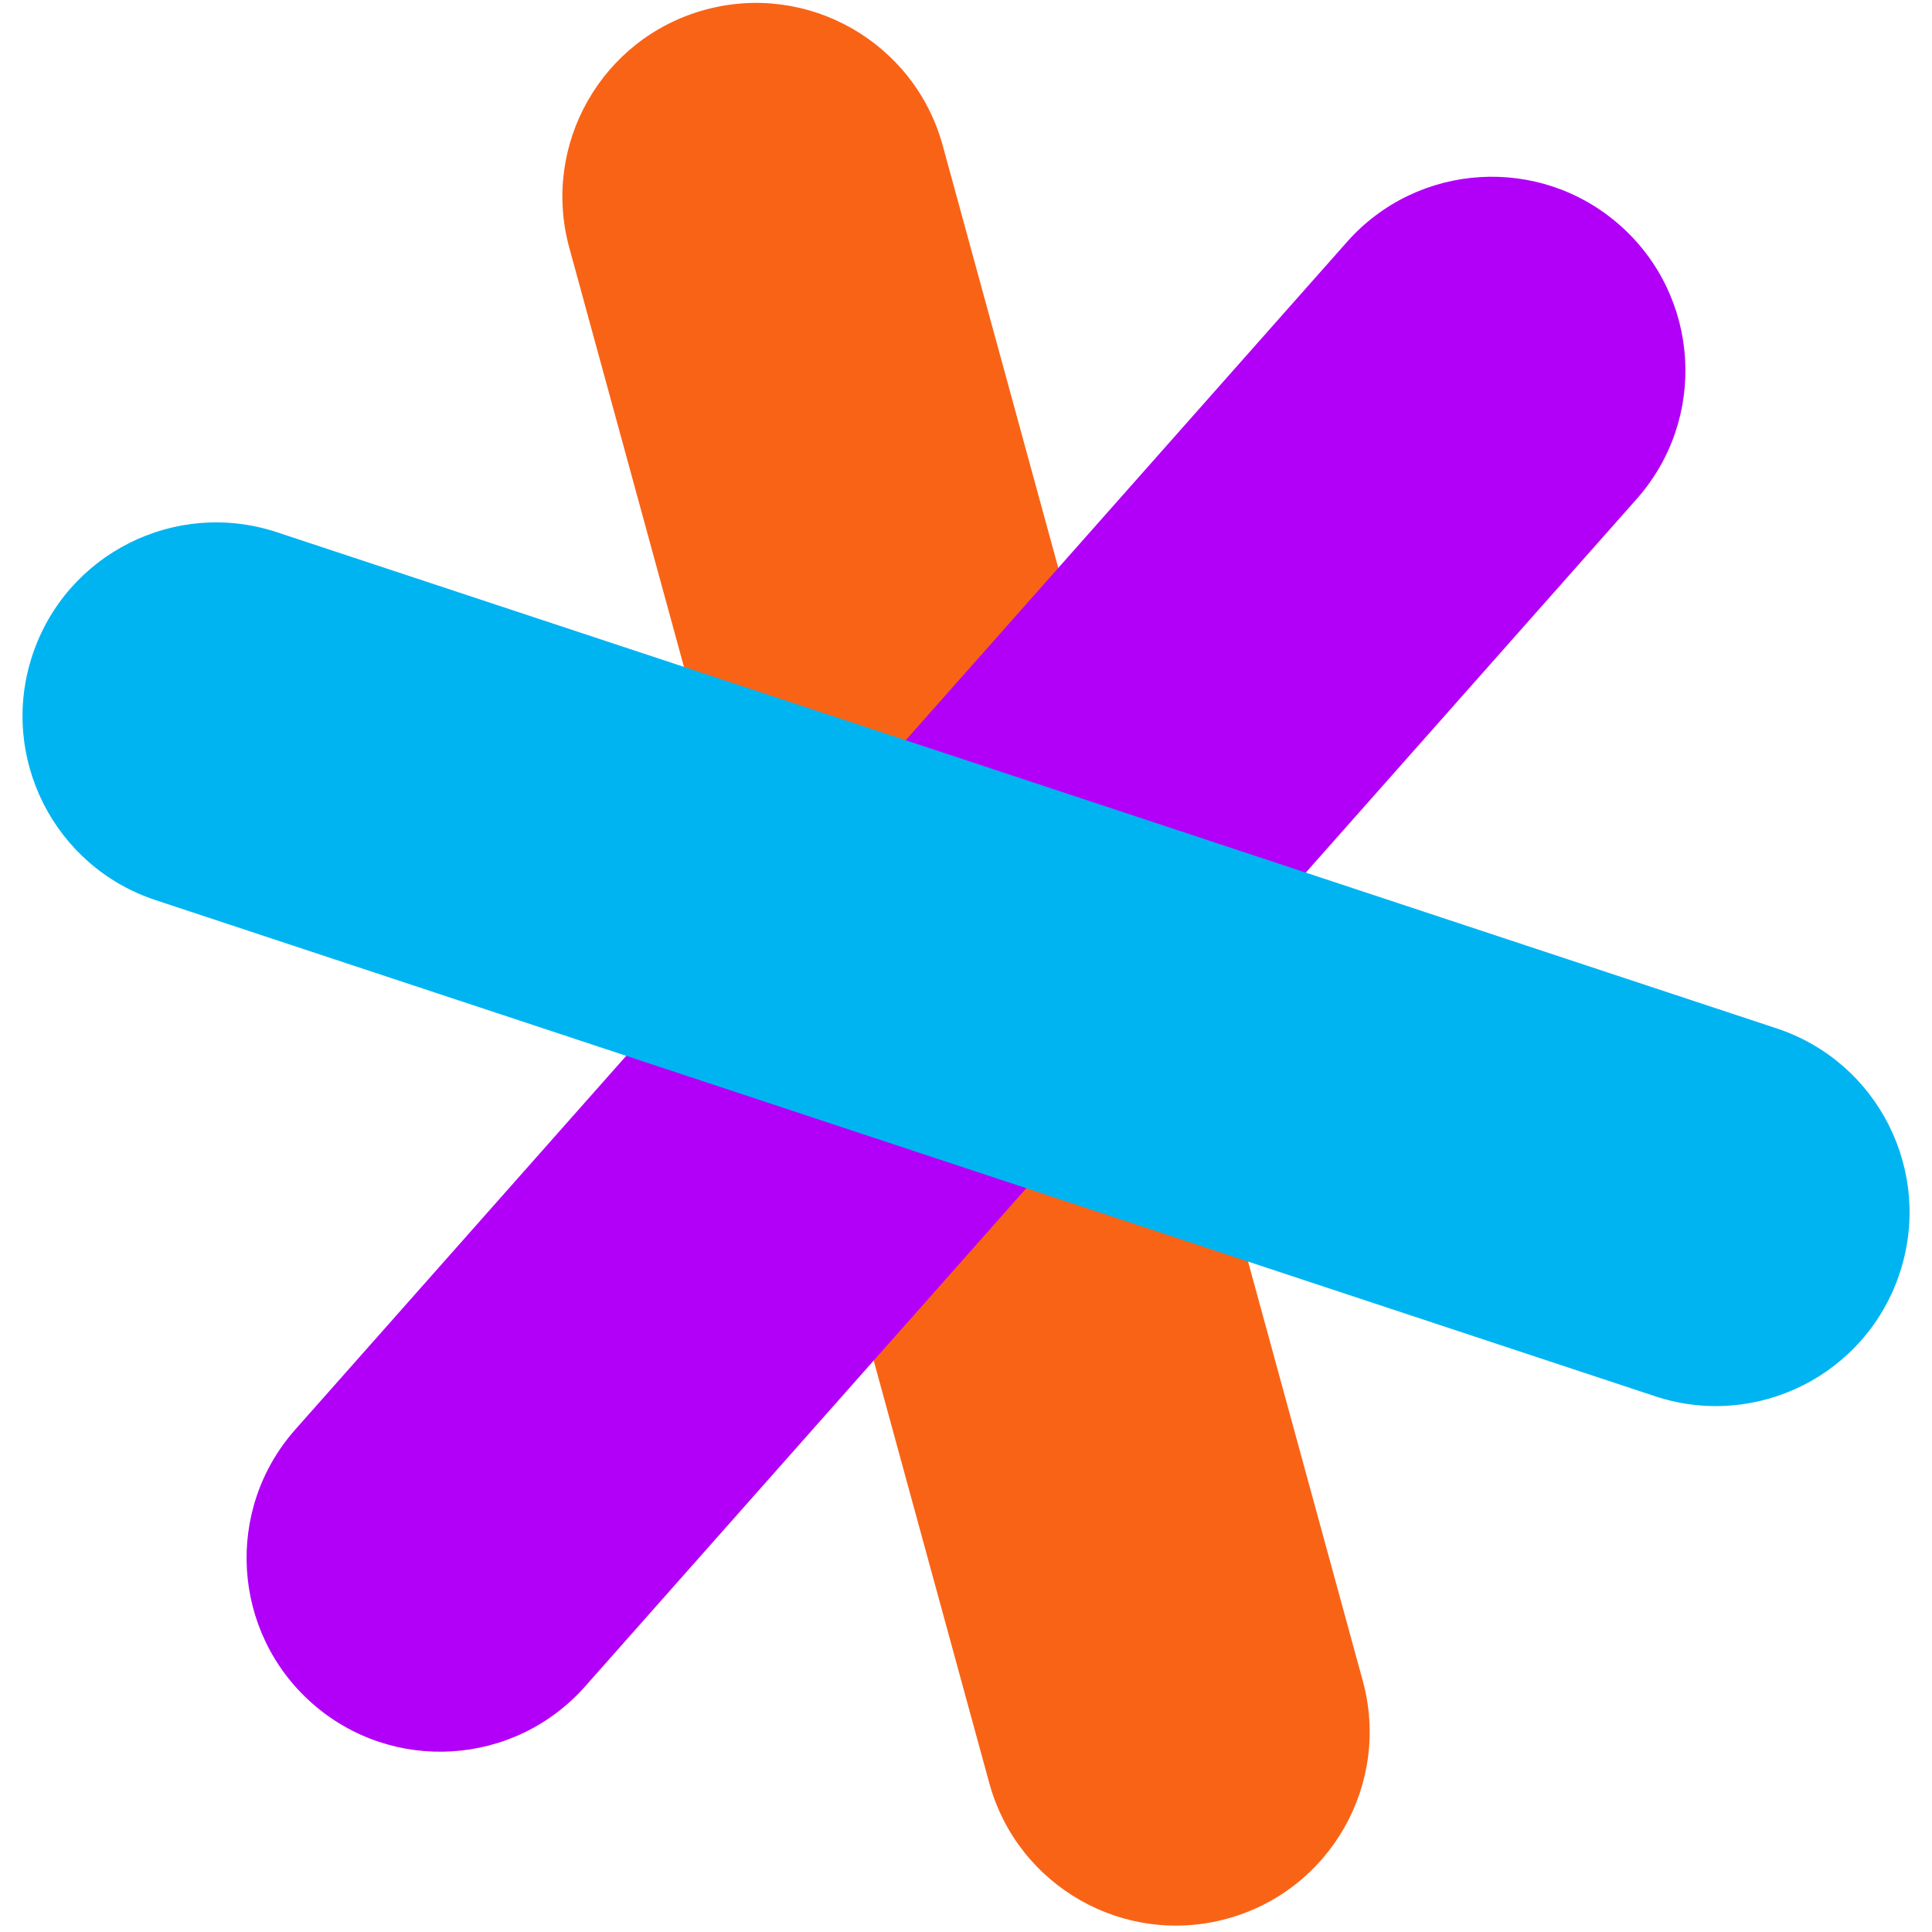<svg width="120" height="120" viewBox="0 0 120 120" fill="none" xmlns="http://www.w3.org/2000/svg">
<path d="M35.36 15.39L61.445 110.746C63.198 117.155 69.813 120.928 76.218 119.173C82.627 117.418 86.397 110.801 84.643 104.394L58.553 9.035C56.799 2.629 50.185 -1.146 43.781 0.61C37.377 2.362 33.606 8.981 35.36 15.389V15.39Z" fill="#F96316"/>
<path d="M83.662 15.029L18.341 88.79C13.935 93.764 14.396 101.369 19.365 105.776C24.334 110.183 31.931 109.723 36.338 104.751L101.658 30.991C106.065 26.018 105.604 18.415 100.635 14.007C95.664 9.597 88.065 10.057 83.662 15.028V15.029Z" fill="#B200F8"/>
<path d="M9.648 55.903L102.803 86.724C109.107 88.809 115.908 85.387 117.993 79.077C120.083 72.768 116.66 65.964 110.353 63.876L17.201 33.058C10.894 30.971 4.095 34.393 2.009 40.703C-0.075 47.011 3.348 53.818 9.65 55.903H9.648Z" fill="#00B4F2"/>
</svg>
